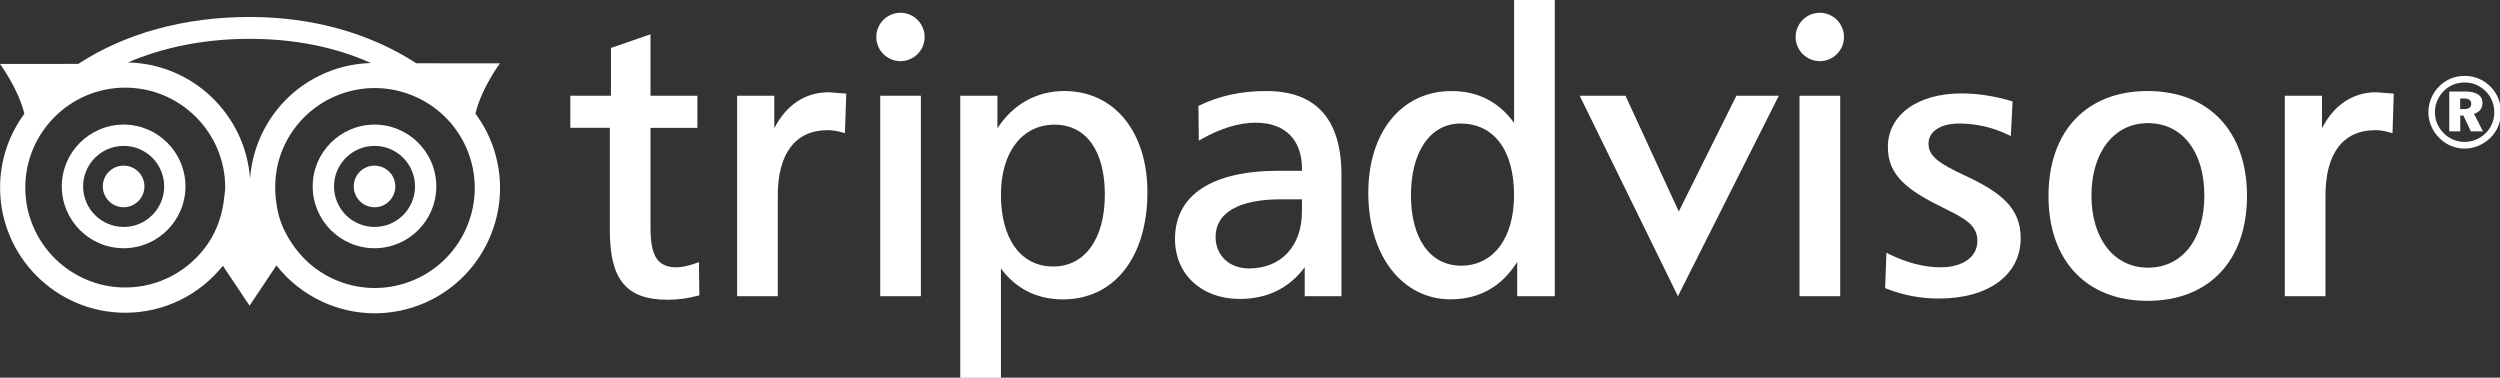 <?xml version="1.0" encoding="UTF-8" standalone="no"?>
<!-- Generator: Adobe Illustrator 15.0.2, SVG Export Plug-In . SVG Version: 6.00 Build 0)  -->

<svg
   xmlns:dc="http://purl.org/dc/elements/1.1/"
   xmlns:cc="http://creativecommons.org/ns#"
   xmlns:rdf="http://www.w3.org/1999/02/22-rdf-syntax-ns#"
   xmlns:svg="http://www.w3.org/2000/svg"
   xmlns="http://www.w3.org/2000/svg"
   xmlns:sodipodi="http://sodipodi.sourceforge.net/DTD/sodipodi-0.dtd"
   xmlns:inkscape="http://www.inkscape.org/namespaces/inkscape"
   version="1.1"
   id="Layer_1"
   x="0px"
   y="0px"
   width="159.951"
   height="24.165"
   viewBox="0 0 159.951 24.165"
   enable-background="new 0 0 150 25"
   xml:space="preserve"
   sodipodi:docname="tripadvisor.svg"
   inkscape:version="0.92.1 r15371"><rect x="0" y="0" width="159.951" height="24.165" fill="#333333" stroke="none"/><defs
     id="defs83" /><sodipodi:namedview
     pagecolor="#ffffff"
     bordercolor="#666666"
     borderopacity="1"
     objecttolerance="10"
     gridtolerance="10"
     guidetolerance="10"
     inkscape:pageopacity="0"
     inkscape:pageshadow="2"
     inkscape:window-width="1245"
     inkscape:window-height="777"
     id="namedview81"
     showgrid="false"
     fit-margin-top="0"
     fit-margin-left="0"
     fit-margin-right="0"
     fit-margin-bottom="0"
     inkscape:pagecheckerboard="true"
     inkscape:showpageshadow="false"
     inkscape:zoom="12.373334"
     inkscape:cx="9.2525723"
     inkscape:cy="18.110092"
     inkscape:window-x="45"
     inkscape:window-y="75"
     inkscape:window-maximized="0"
     inkscape:current-layer="g30" /><g
     id="g78"
     transform="translate(0,-2.444)"><g
       id="g4560"><g
         transform="matrix(1.202,0,0,1.202,0,-0.493)"
         id="Owl"><g
           id="g30"><path
             style="fill:none;stroke:#5f6c70;stroke-width:7.616"
             inkscape:connector-curvature="0"
             id="path2"
             d="M 16.248,4.241" /><path
             style="fill:none"
             inkscape:connector-curvature="0"
             id="path4"
             d="m 14.329,14.527 c 1.145,3.102 4.595,4.689 7.698,3.547 3.101,-1.15 4.692,-4.597 3.543,-7.7 -1.146,-3.106 -4.591,-4.691 -7.698,-3.546 -3.105,1.149 -4.69,4.594 -3.543,7.699 z" /><circle
             style="fill:none"
             id="circle6"
             r="5.992"
             cy="12.428"
             cx="6.667" /><g
             id="g26"><path
               style="fill:none"
               inkscape:connector-curvature="0"
               id="path20"
               d="m 15.517,15.369 c 0.54,0.824 1.29,1.489 2.206,1.912 1.291,0.596 2.737,0.652 4.07,0.161 2.752,-1.02 4.166,-4.083 3.149,-6.833 -1.017,-2.752 -4.081,-4.164 -6.834,-3.149 -1.333,0.492 -2.395,1.476 -2.991,2.767 -0.398,0.864 -0.532,1.799 -0.443,2.722" /><g
               id="g24"><path
                 style="fill:#ffffff;fill-opacity:0"
                 inkscape:connector-curvature="0"
                 id="path22"
                 d="M 17.641,6.197 C 18.335,5.941 19.045,5.817 19.746,5.798 17.836,4.943 15.674,4.51 13.279,4.51 c -2.377,0 -4.57,0.443 -6.479,1.259 3.455,0.068 6.264,2.774 6.506,6.185 0.059,-0.783 0.25,-1.557 0.588,-2.29 0.745,-1.621 2.077,-2.851 3.747,-3.467 z" /></g></g><g
             id="g4569"
             style="fill:#960025;fill-opacity:1"><g
               id="g4530"
               style="fill:#313539;fill-opacity:1"><path
                 style="fill:#ffffff;fill-opacity:1"
                 inkscape:connector-curvature="0"
                 id="path8"
                 d="m 7.688,12.364 c 0,0.611 -0.496,1.111 -1.107,1.111 -0.613,0 -1.108,-0.5 -1.108,-1.111 0,-0.61 0.495,-1.104 1.108,-1.104 0.611,10e-4 1.107,0.494 1.107,1.104 z" /><path
                 style="fill:#ffffff;fill-opacity:1"
                 inkscape:connector-curvature="0"
                 id="path10"
                 d="m 21.042,12.364 c 0,0.611 -0.494,1.111 -1.105,1.111 -0.615,0 -1.108,-0.5 -1.108,-1.111 0,-0.61 0.493,-1.104 1.108,-1.104 0.611,10e-4 1.105,0.494 1.105,1.104 z" /><g
                 style="fill:#313539;fill-opacity:1"
                 id="g14"><path
                   style="fill:#ffffff;fill-opacity:1"
                   inkscape:connector-curvature="0"
                   id="path12"
                   d="m 3.289,12.364 c 0,1.817 1.478,3.292 3.294,3.292 1.812,0 3.289,-1.475 3.289,-3.292 0,-1.812 -1.478,-3.288 -3.289,-3.288 -1.816,0.002 -3.294,1.477 -3.294,3.288 z m 1.135,0 c 0,-1.188 0.971,-2.155 2.161,-2.155 1.188,0 2.154,0.969 2.154,2.155 0,1.192 -0.966,2.16 -2.154,2.16 -1.19,0.001 -2.161,-0.966 -2.161,-2.16 z" /></g><g
                 style="fill:#313539;fill-opacity:1"
                 id="g18"><path
                   style="fill:#ffffff;fill-opacity:1"
                   inkscape:connector-curvature="0"
                   id="path16"
                   d="m 16.644,12.364 c 0,1.817 1.476,3.292 3.292,3.292 1.813,0 3.288,-1.475 3.288,-3.292 0,-1.812 -1.475,-3.288 -3.288,-3.288 -1.815,0.002 -3.292,1.477 -3.292,3.288 z m 1.135,0 c 0,-1.188 0.968,-2.155 2.159,-2.155 1.188,0 2.153,0.969 2.153,2.155 0,1.192 -0.965,2.16 -2.153,2.16 -1.192,0.001 -2.159,-0.966 -2.159,-2.16 z" /></g><path
                 style="fill:#ffffff;fill-opacity:1;stroke:none"
                 inkscape:connector-curvature="0"
                 id="path28"
                 d="M 25.307,8.491 C 25.619,7.154 26.611,5.815 26.611,5.815 L 22.162,5.812 C 19.667,4.201 16.638,3.347 13.281,3.347 9.797,3.347 6.651,4.222 4.17,5.844 L 0,5.848 c 0,0 0.98,1.323 1.297,2.651 -0.811,1.103 -1.293,2.458 -1.293,3.93 0,3.673 2.99,6.661 6.665,6.661 2.101,0 3.974,-0.979 5.196,-2.5 l 1.419,2.125 1.43,-2.143 c 0.643,0.818 1.473,1.482 2.446,1.932 1.618,0.744 3.431,0.817 5.1,0.201 3.448,-1.275 5.218,-5.119 3.943,-8.562 C 25.979,9.536 25.673,8.985 25.307,8.491 Z M 13.28,4.511 c 2.395,0 4.557,0.433 6.467,1.289 -0.702,0.019 -1.411,0.144 -2.105,0.398 -1.67,0.616 -3.002,1.846 -3.745,3.465 -0.338,0.733 -0.529,1.507 -0.588,2.29 C 13.065,8.544 10.256,5.838 6.801,5.768 8.709,4.953 10.902,4.511 13.28,4.511 Z m -2.208,10.894 c -0.957,1.411 -2.575,2.341 -4.405,2.341 -2.934,0 -5.321,-2.389 -5.321,-5.317 0,-2.936 2.388,-5.32 5.321,-5.32 2.933,0 5.32,2.385 5.32,5.32 0,0.179 -0.035,0.348 -0.053,0.521 -0.089,0.9 -0.378,1.742 -0.862,2.455 z m 10.721,2.038 c -1.333,0.49 -2.779,0.436 -4.07,-0.16 -0.916,-0.424 -1.666,-1.089 -2.206,-1.914 -0.22,-0.334 -0.414,-0.688 -0.556,-1.076 -0.162,-0.438 -0.243,-0.89 -0.287,-1.345 -0.089,-0.923 0.045,-1.857 0.443,-2.722 0.596,-1.291 1.658,-2.274 2.991,-2.767 2.753,-1.015 5.817,0.397 6.834,3.149 1.016,2.752 -0.397,5.816 -3.149,6.835 z" /></g></g></g></g><g
         transform="matrix(1.202,0,0,1.202,0,-0.493)"
         id="US"
         style="fill:#ffffff;fill-opacity:1"><g
           id="g75"
           style="fill:#ffffff;fill-opacity:1"><g
             id="g73"
             style="fill:#ffffff;fill-opacity:1"><path
               style="fill:#ffffff;fill-opacity:1"
               inkscape:connector-curvature="0"
               id="path33"
               d="m 95.578,4.412 c 0,0.71 0.578,1.286 1.287,1.286 0.713,0 1.287,-0.576 1.287,-1.286 0,-0.709 -0.576,-1.288 -1.287,-1.288 -0.709,-10e-4 -1.287,0.579 -1.287,1.288 z" /><g
               id="g43"
               style="fill:#ffffff;fill-opacity:1"><path
                 style="fill:#ffffff;fill-opacity:1"
                 inkscape:connector-curvature="0"
                 id="path35"
                 d="M 34.471,4.321 32.52,4.995 c 0,0 0,2.336 0,2.545 -0.204,0 -2.162,0 -2.162,0 v 1.707 c 0,0 1.897,0 2.103,0 0,0.222 0,5.479 0,5.479 0,2.604 0.887,3.672 3.067,3.672 0.553,0 1.081,-0.068 1.611,-0.213 l 0.086,-0.021 -0.024,-1.77 -0.149,0.057 c -0.429,0.148 -0.764,0.221 -1.023,0.221 -1.024,0 -1.404,-0.576 -1.404,-2.131 0,0 0,-5.074 0,-5.292 0.208,0 2.495,0 2.495,0 V 7.54 c 0,0 -2.286,0 -2.495,0 0,-0.211 0,-3.269 0,-3.269 z" /><path
                 style="fill:#ffffff;fill-opacity:1"
                 inkscape:connector-curvature="0"
                 id="path37"
                 d="m 41.215,9.269 c 0,-0.601 0,-1.729 0,-1.729 H 39.236 V 18.21 H 41.4 v -5.356 c 0,-2.245 0.943,-3.482 2.653,-3.482 0.248,0 0.488,0.037 0.781,0.12 l 0.14,0.04 0.071,-2.106 -0.931,-0.071 C 42.86,7.353 41.847,8.031 41.215,9.269 Z" /><g
                 id="g41"
                 style="fill:#ffffff;fill-opacity:1"><path
                   style="fill:#ffffff;fill-opacity:1"
                   inkscape:connector-curvature="0"
                   id="path39"
                   d="m 56.657,7.289 c -1.485,0 -2.733,0.703 -3.566,1.982 0,-0.511 0,-1.733 0,-1.733 h -1.978 v 15.017 h 2.165 c 0,0 0,-5.244 0,-5.821 0.781,1.062 1.901,1.646 3.295,1.646 2.735,0 4.502,-2.244 4.502,-5.71 10e-4,-3.219 -1.776,-5.381 -4.418,-5.381 z m -0.604,9.34 c -1.712,0 -2.775,-1.463 -2.775,-3.814 0,-2.269 1.122,-3.735 2.858,-3.735 1.673,0 2.673,1.39 2.673,3.713 0,2.365 -1.057,3.836 -2.756,3.836 z" /></g></g><g
               id="g65"
               style="fill:#ffffff;fill-opacity:1"><g
                 id="g47"
                 style="fill:#ffffff;fill-opacity:1"><path
                   style="fill:#ffffff;fill-opacity:1"
                   inkscape:connector-curvature="0"
                   id="path45"
                   d="m 67.4,7.289 c -1.323,0 -2.482,0.25 -3.545,0.761 l -0.066,0.032 0.023,1.847 0.17,-0.096 c 1.016,-0.568 1.978,-0.858 2.854,-0.858 1.567,0 2.467,0.898 2.467,2.468 0,0 0,0.045 0,0.091 -0.191,0 -1.238,0 -1.238,0 -3.562,0 -5.522,1.29 -5.522,3.63 0,1.879 1.415,3.192 3.44,3.192 1.49,0 2.643,-0.586 3.465,-1.688 0,0.429 0,1.541 0,1.541 h 1.955 V 11.752 C 71.402,8.792 70.056,7.289 67.4,7.289 Z m 1.9,6.416 c 0,1.838 -1.106,3.027 -2.817,3.027 -1.048,0 -1.779,-0.689 -1.779,-1.674 0,-1.295 1.238,-2.006 3.485,-2.006 0,0 0.926,0 1.113,0 C 69.3,13.219 69.3,13.705 69.3,13.705 Z" /></g><g
                 id="g51"
                 style="fill:#ffffff;fill-opacity:1"><path
                   style="fill:#ffffff;fill-opacity:1"
                   inkscape:connector-curvature="0"
                   id="path49"
                   d="m 80.592,2.444 c 0,0 0,5.949 0,6.543 C 79.794,7.878 78.684,7.29 77.258,7.29 c -2.647,0 -4.426,2.18 -4.426,5.419 0,3.337 1.804,5.667 4.382,5.667 1.527,0 2.718,-0.676 3.544,-1.991 0,0.532 0,1.825 0,1.825 h 2 V 2.444 Z m -2.817,14.142 c -1.649,0 -2.673,-1.438 -2.673,-3.752 0,-2.317 1.033,-3.815 2.634,-3.815 1.787,0 2.854,1.425 2.854,3.815 0.002,2.283 -1.1,3.752 -2.815,3.752 z" /></g><path
                 style="fill:#ffffff;fill-opacity:1"
                 inkscape:connector-curvature="0"
                 id="path53"
                 d="M 92.426,7.539 89.358,13.701 86.522,7.539 H 84.084 L 89.313,18.21 94.684,7.539 Z" /><path
                 style="fill:#ffffff;fill-opacity:1"
                 inkscape:connector-curvature="0"
                 id="path55"
                 d="M 97.834,7.539 H 95.785 V 18.21 h 2.166 V 7.539 Z" /><path
                 style="fill:#ffffff;fill-opacity:1"
                 inkscape:connector-curvature="0"
                 id="path57"
                 d="m 100.488,10.275 c 0,1.501 1.031,2.291 2.936,3.223 1.201,0.59 1.828,0.938 1.828,1.77 0,0.853 -0.77,1.404 -1.967,1.404 -0.846,0 -1.785,-0.238 -2.715,-0.695 l -0.158,-0.078 -0.07,1.881 0.072,0.027 c 0.889,0.354 1.824,0.527 2.789,0.527 2.646,0 4.355,-1.261 4.355,-3.213 0,-1.627 -1.082,-2.453 -2.957,-3.328 -1.373,-0.645 -1.949,-1.021 -1.949,-1.705 0,-0.648 0.641,-1.07 1.631,-1.07 0.895,0 1.768,0.199 2.594,0.593 l 0.156,0.072 0.094,-1.841 -0.086,-0.025 c -0.896,-0.266 -1.781,-0.4 -2.633,-0.4 -2.344,-0.003 -3.92,1.147 -3.92,2.858 z" /><g
                 id="g61"
                 style="fill:#ffffff;fill-opacity:1"><path
                   style="fill:#ffffff;fill-opacity:1"
                   inkscape:connector-curvature="0"
                   id="path59"
                   d="m 114.309,7.289 c -3.252,0 -5.271,2.141 -5.271,5.585 0,3.445 2.021,5.583 5.271,5.583 3.267,0 5.295,-2.139 5.295,-5.583 0,-3.443 -2.03,-5.585 -5.295,-5.585 z m 0.019,9.402 c -1.797,0 -3.004,-1.542 -3.004,-3.838 0,-2.308 1.207,-3.856 3.004,-3.856 1.826,0 3.006,1.515 3.006,3.856 0,2.332 -1.178,3.838 -3.006,3.838 z" /></g><path
                 style="fill:#ffffff;fill-opacity:1"
                 inkscape:connector-curvature="0"
                 id="path63"
                 d="m 123.596,9.269 c 0,-0.601 0,-1.729 0,-1.729 h -1.979 v 10.67 h 2.164 v -5.356 c 0,-2.245 0.938,-3.482 2.65,-3.482 0.246,0 0.485,0.037 0.772,0.12 l 0.146,0.04 0.067,-2.106 -0.927,-0.071 c -1.249,-0.002 -2.26,0.676 -2.893,1.914 z" /></g><path
               style="fill:#ffffff;fill-opacity:1"
               inkscape:connector-curvature="0"
               id="path67"
               d="M 48.901,7.539 H 46.853 V 18.21 h 2.164 V 7.539 Z" /><path
               style="fill:#ffffff;fill-opacity:1"
               inkscape:connector-curvature="0"
               id="path69"
               d="m 46.643,4.412 c 0,0.71 0.579,1.286 1.287,1.286 0.71,0 1.287,-0.576 1.287,-1.286 0,-0.709 -0.577,-1.288 -1.287,-1.288 -0.708,-10e-4 -1.287,0.579 -1.287,1.288 z" /><path
               style="fill:#ffffff;fill-opacity:1"
               inkscape:connector-curvature="0"
               id="path71"
               d="m 132.578,7.067 c 0.355,0.359 0.541,0.837 0.541,1.351 0,0.537 -0.201,1.018 -0.57,1.372 -0.385,0.366 -0.863,0.562 -1.361,0.562 -0.521,0 -1,-0.205 -1.373,-0.59 -0.356,-0.369 -0.557,-0.841 -0.557,-1.345 0,-0.514 0.205,-1.012 0.588,-1.39 0.359,-0.352 0.822,-0.544 1.342,-0.544 0.533,0 1.019,0.202 1.39,0.584 z m -2.492,0.212 c -0.312,0.312 -0.479,0.714 -0.479,1.139 0,0.414 0.154,0.794 0.453,1.098 0.299,0.312 0.696,0.481 1.121,0.481 0.414,0 0.811,-0.159 1.118,-0.457 0.302,-0.29 0.468,-0.688 0.468,-1.123 0,-0.425 -0.154,-0.811 -0.447,-1.107 -0.307,-0.312 -0.697,-0.477 -1.131,-0.477 -0.429,0 -0.804,0.153 -1.103,0.446 z m 1.137,0.036 c 0.605,0 0.916,0.219 0.916,0.616 0,0.273 -0.162,0.485 -0.451,0.572 l 0.476,0.931 h -0.644 l -0.397,-0.84 h -0.168 v 0.84 h -0.584 v -2.12 z m -0.272,0.934 h 0.203 c 0.26,0 0.385,-0.091 0.385,-0.273 0,-0.208 -0.131,-0.293 -0.416,-0.293 h -0.172 z" /></g></g></g></g></g></svg>